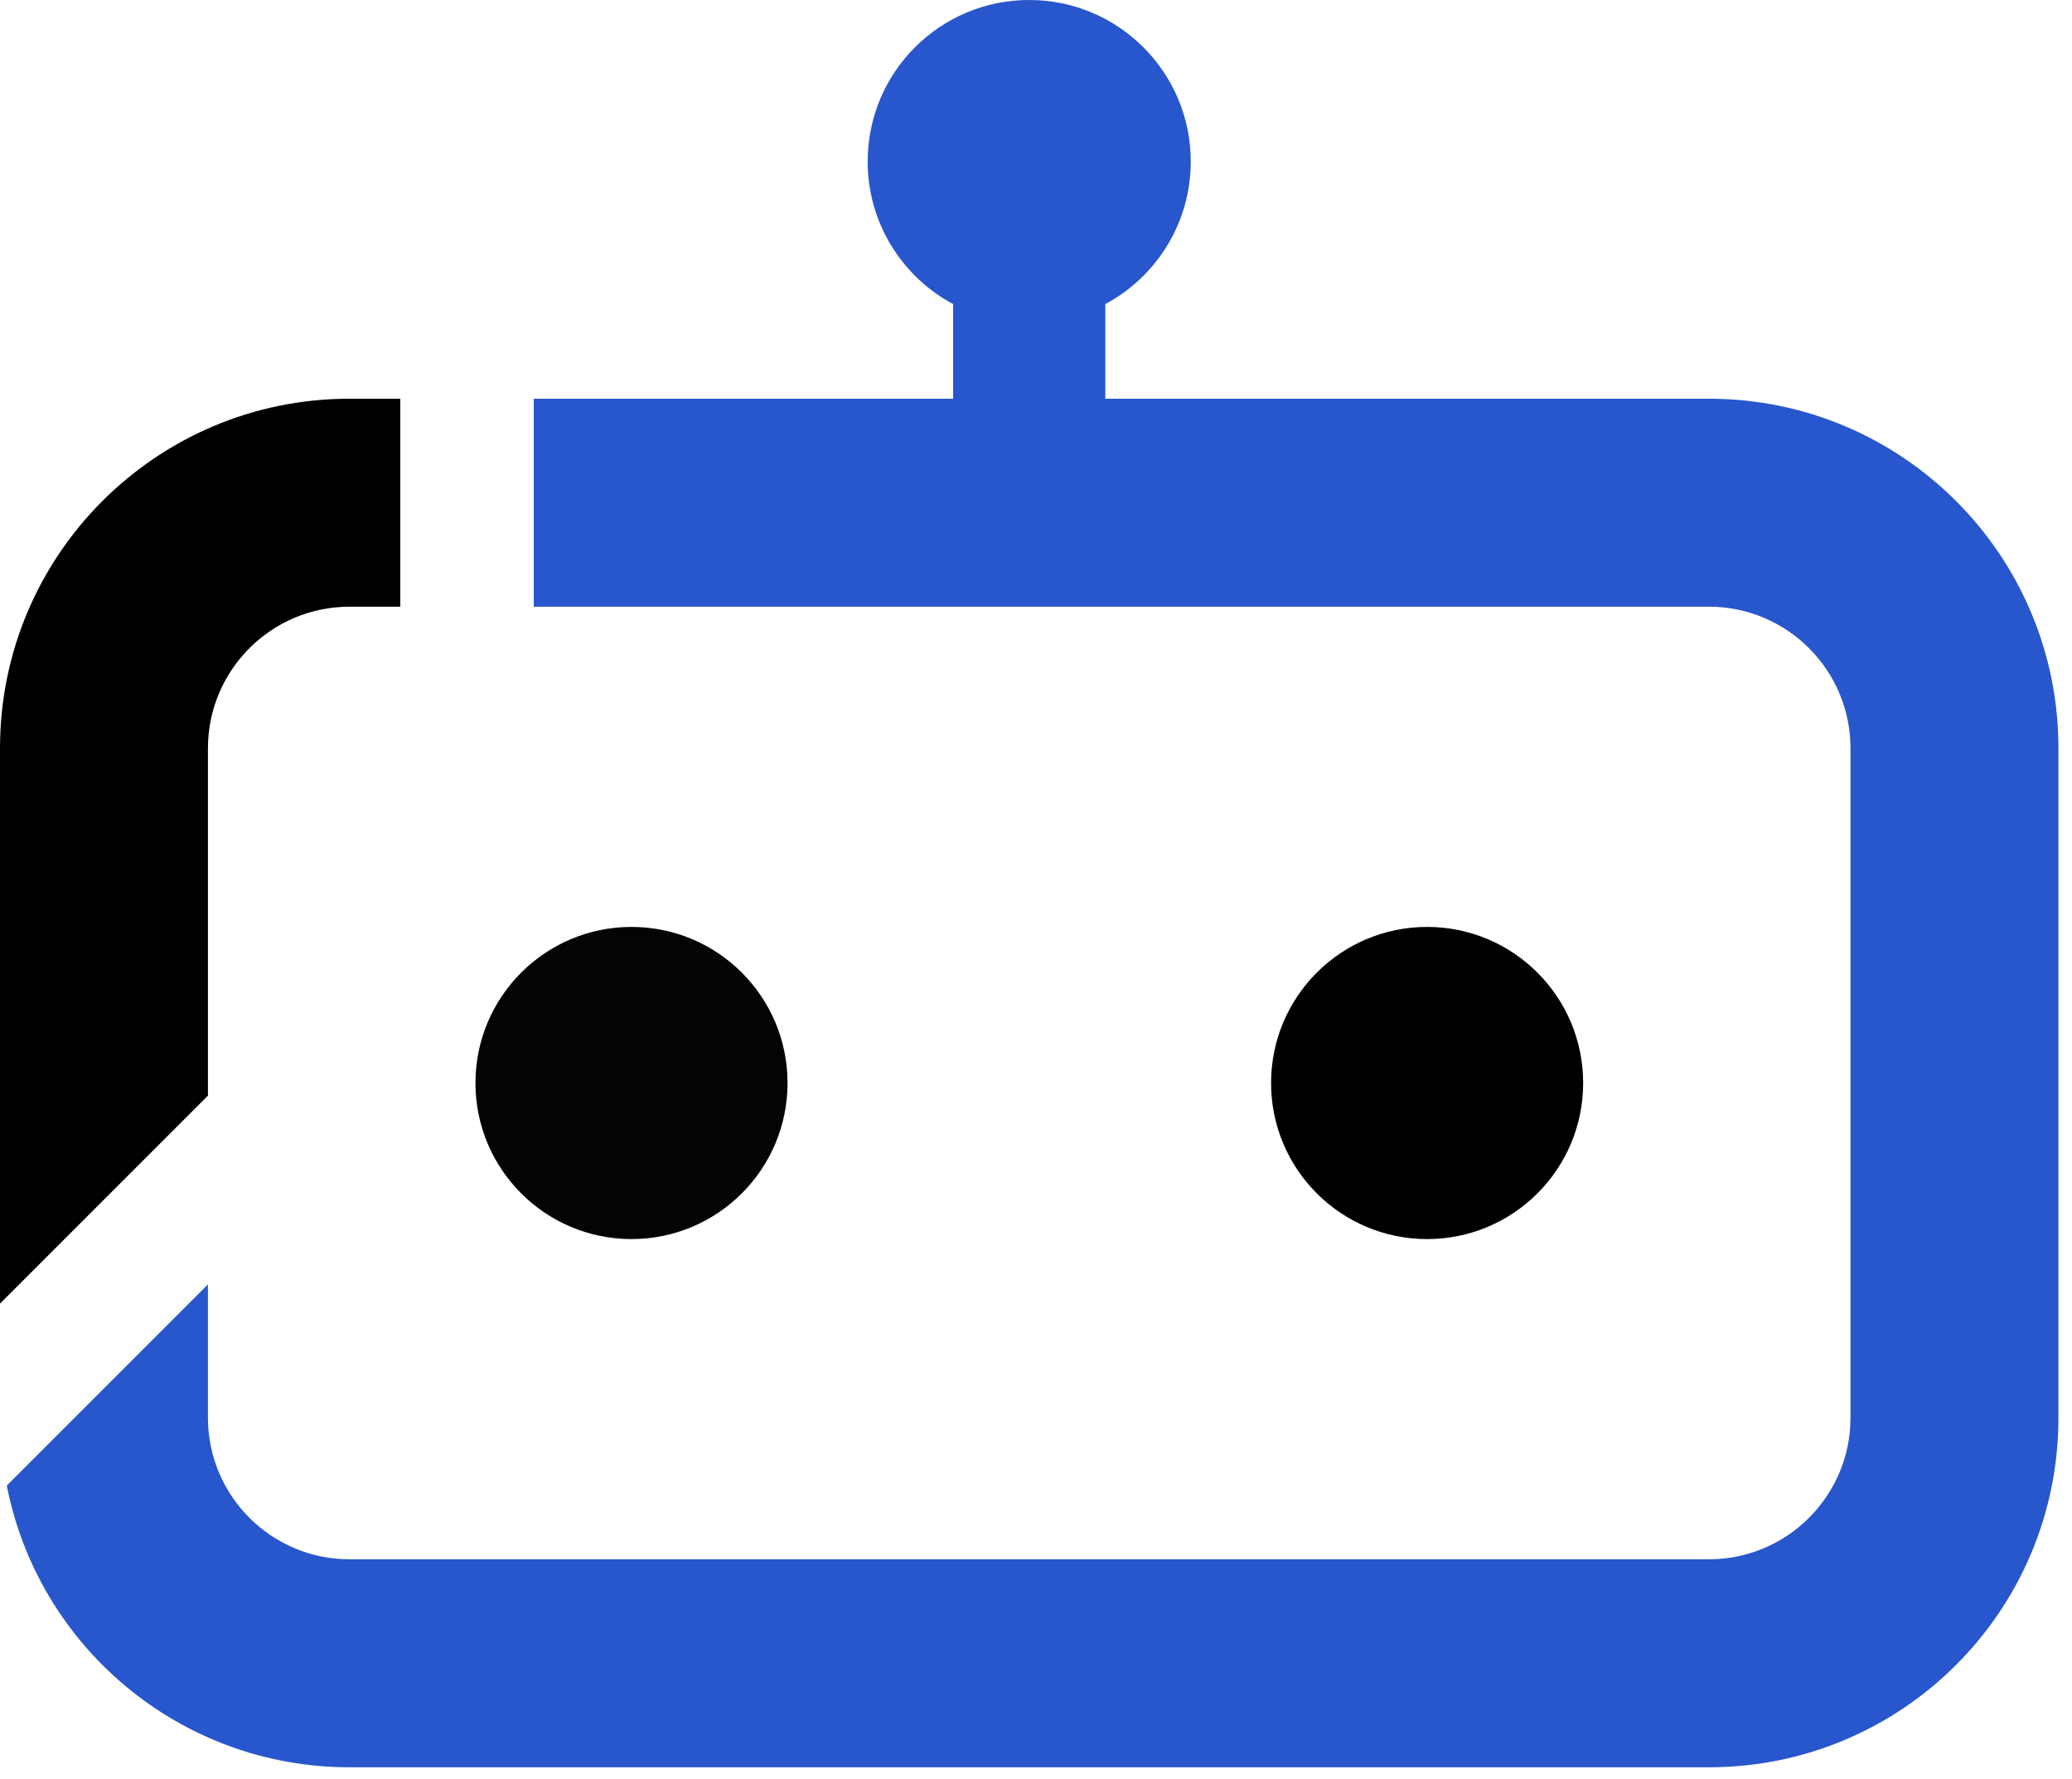 <svg width="113" height="97" viewBox="0 0 113 97" fill="none" xmlns="http://www.w3.org/2000/svg">
<path d="M34.44 67.56C39.14 67.56 42.95 63.75 42.95 59.05C42.95 54.35 39.14 50.54 34.44 50.54C29.74 50.54 25.93 54.35 25.93 59.05C25.93 63.75 29.74 67.56 34.44 67.56Z" fill="#040404"/>
<path d="M77.83 67.56C82.53 67.56 86.34 63.75 86.34 59.05C86.34 54.35 82.53 50.54 77.83 50.54C73.13 50.54 69.32 54.35 69.32 59.05C69.32 63.75 73.13 67.56 77.83 67.56Z" fill="black"/>
<path d="M93.2 21.74H60.28V16.58C63.05 15.1 64.94 12.17 64.94 8.81C64.94 3.95 61 0 56.13 0C51.26 0 47.32 3.94 47.32 8.81C47.32 12.17 49.21 15.1 51.98 16.58V21.74H29.11V33.08H93.2C97.46 33.08 100.92 36.54 100.92 40.8V77.3C100.92 81.56 97.46 85.02 93.2 85.02H19.06C14.8 85.02 11.34 81.56 11.34 77.3V70.03L0.37 81C2.08 89.76 9.8 96.36 19.06 96.36H93.2C103.73 96.36 112.26 87.83 112.26 77.3V40.8C112.26 30.27 103.73 21.74 93.2 21.74Z" fill="#2856CC"/>
<path d="M11.34 40.8C11.34 36.54 14.8 33.08 19.06 33.08H21.83V21.74H19.06C8.53 21.74 0 30.27 0 40.8V71.08L11.34 59.74V40.8Z" fill="black"/>
</svg>
